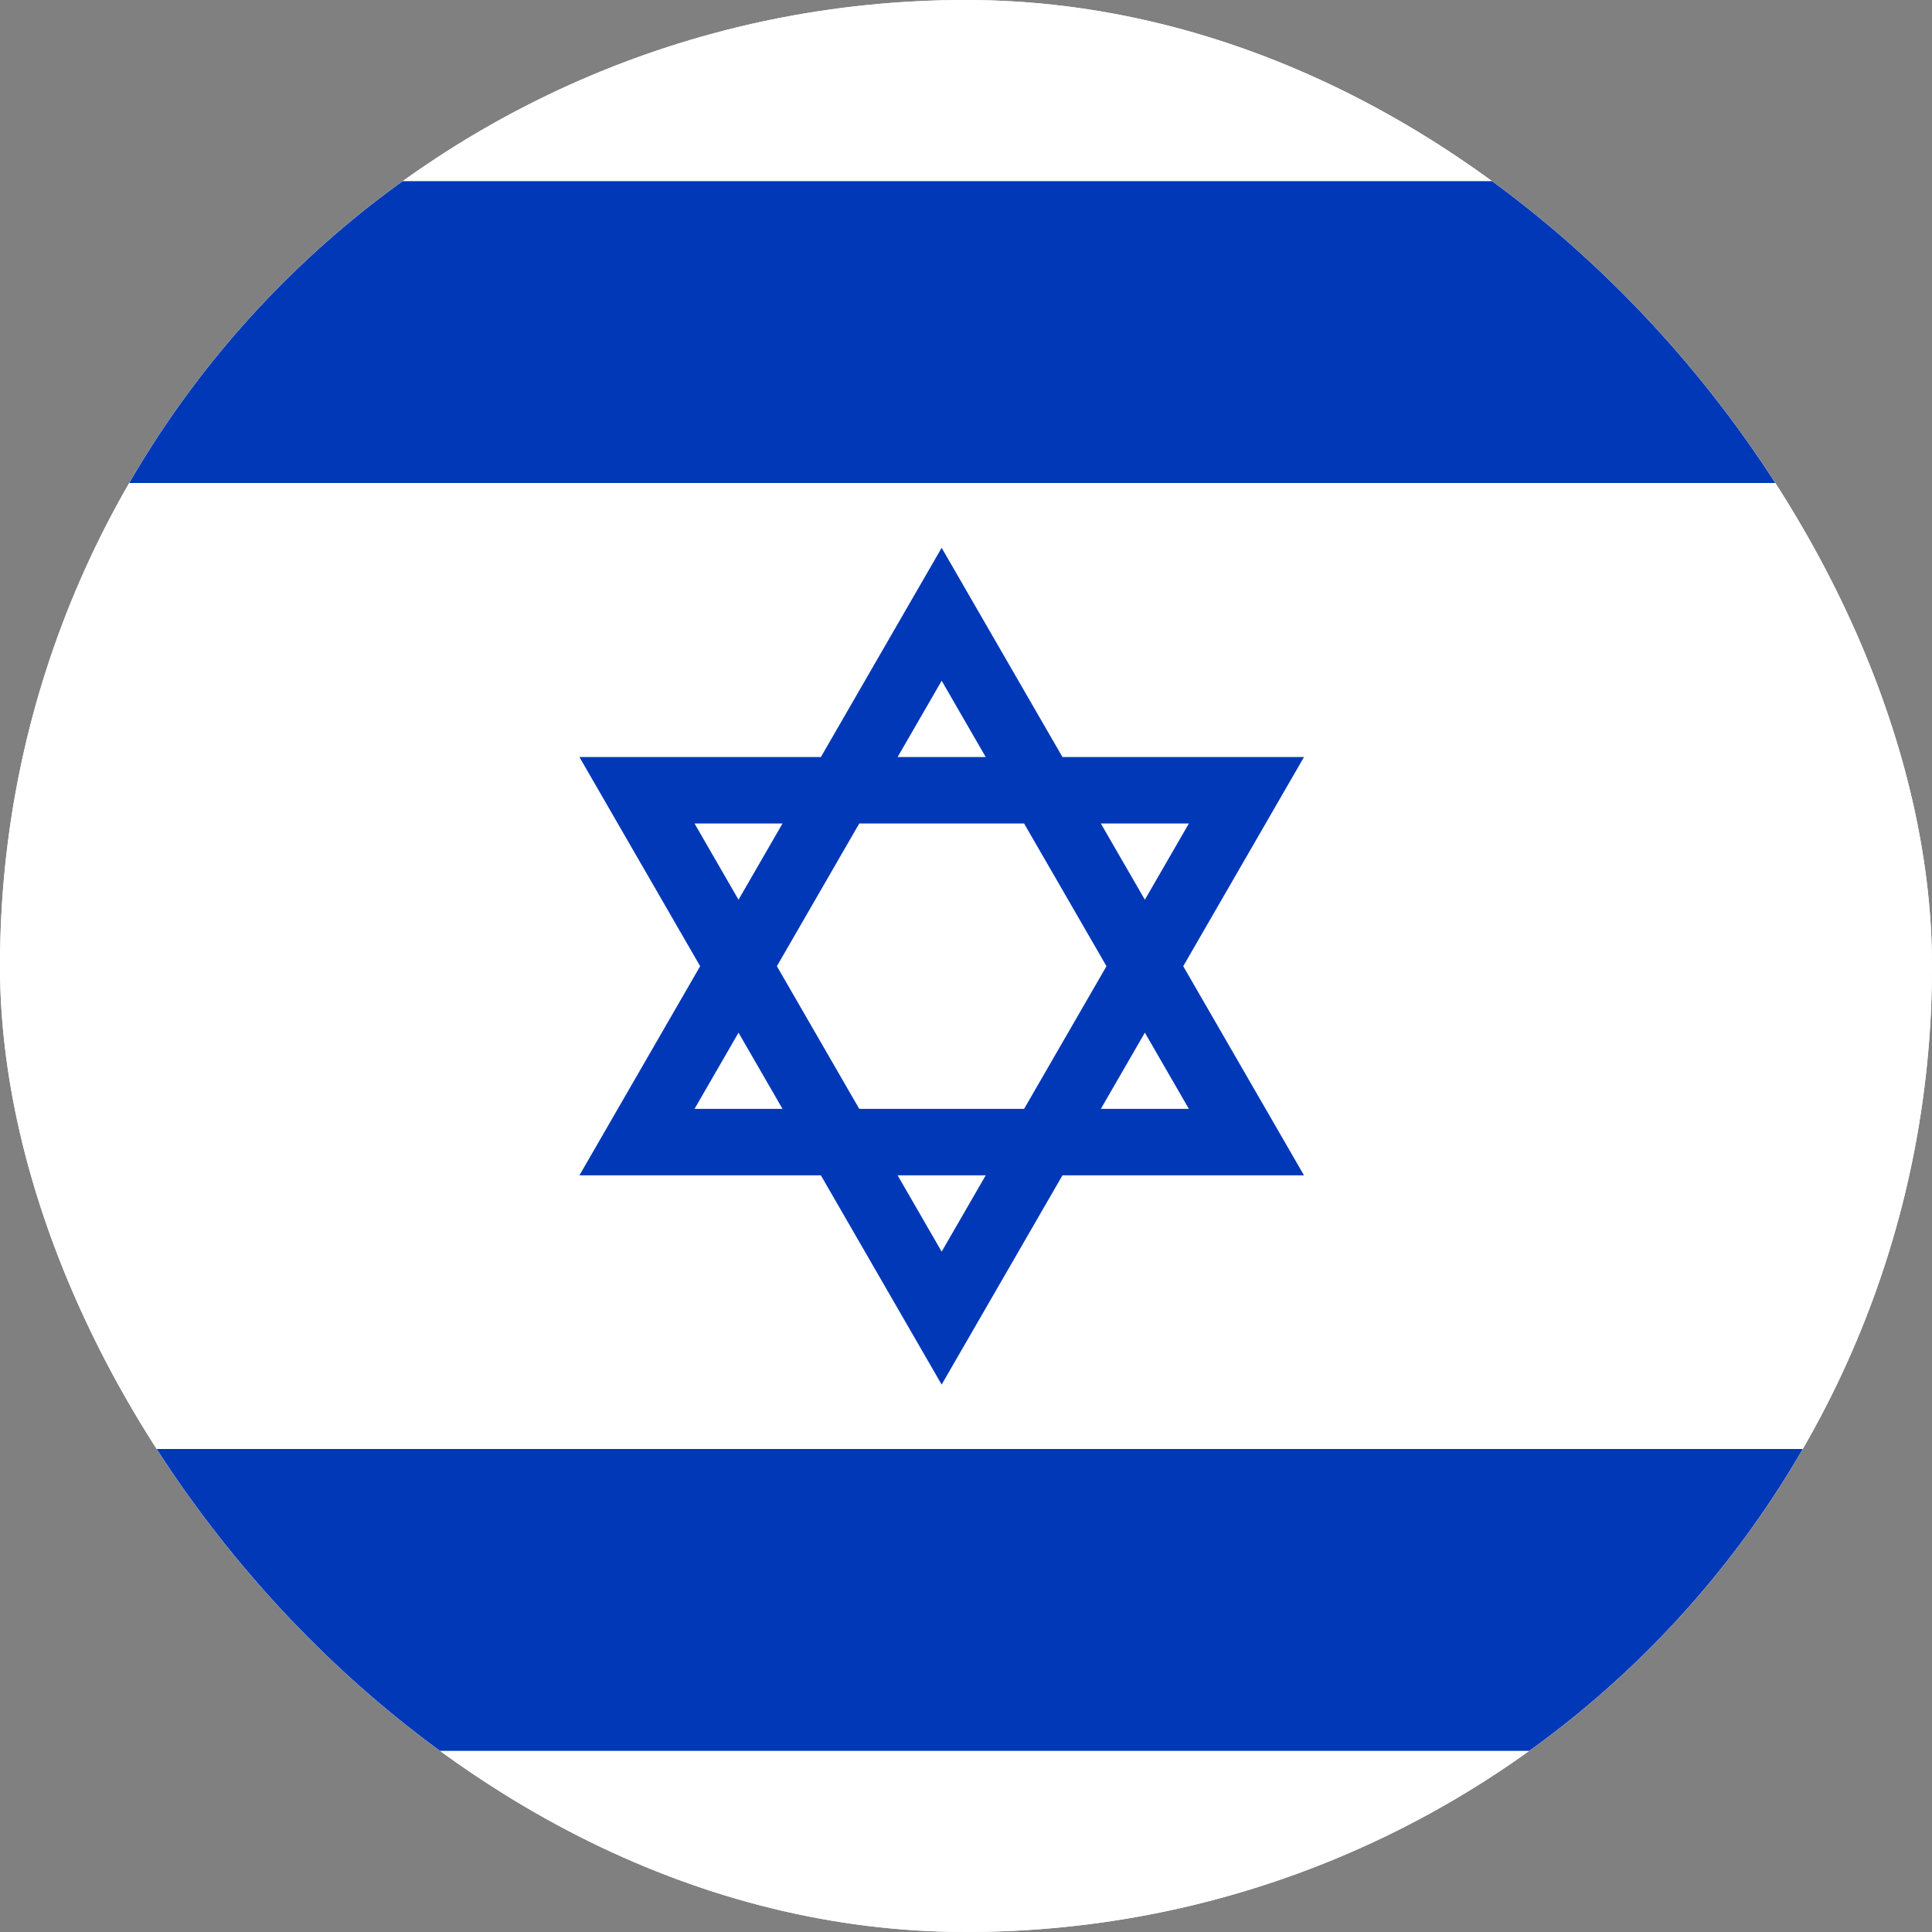 <svg width="20" height="20" viewBox="0 0 20 20" fill="none" xmlns="http://www.w3.org/2000/svg">
<rect x="0" y="0" width="20" height="20" fill="#808080" stroke="none"/>
<g clip-path="url(#clip0_1083_82313)">
<rect width="20" height="20" rx="10" fill="white"/>
<g clip-path="url(#clip1_1083_82313)">
<path d="M-4 0H23.5V20H-4V0Z" fill="white"/>
<path d="M-4 1.875H23.5V5H-4V1.875Z" fill="#0038B8"/>
<path d="M-4 15H23.5V18.125H-4V15Z" fill="#0038B8"/>
<path d="M6.594 11.823H12.903L9.748 6.359L6.594 11.823ZM9.748 13.645L12.903 8.181H6.594L9.748 13.645Z" stroke="#0038B8" stroke-width="0.688"/>
</g>
</g>
<defs>
<clipPath id="clip0_1083_82313">
<rect width="20" height="20" rx="10" fill="white"/>
</clipPath>
<clipPath id="clip1_1083_82313">
<rect width="27.5" height="20" fill="white" transform="translate(-4)"/>
</clipPath>
</defs>
</svg>
